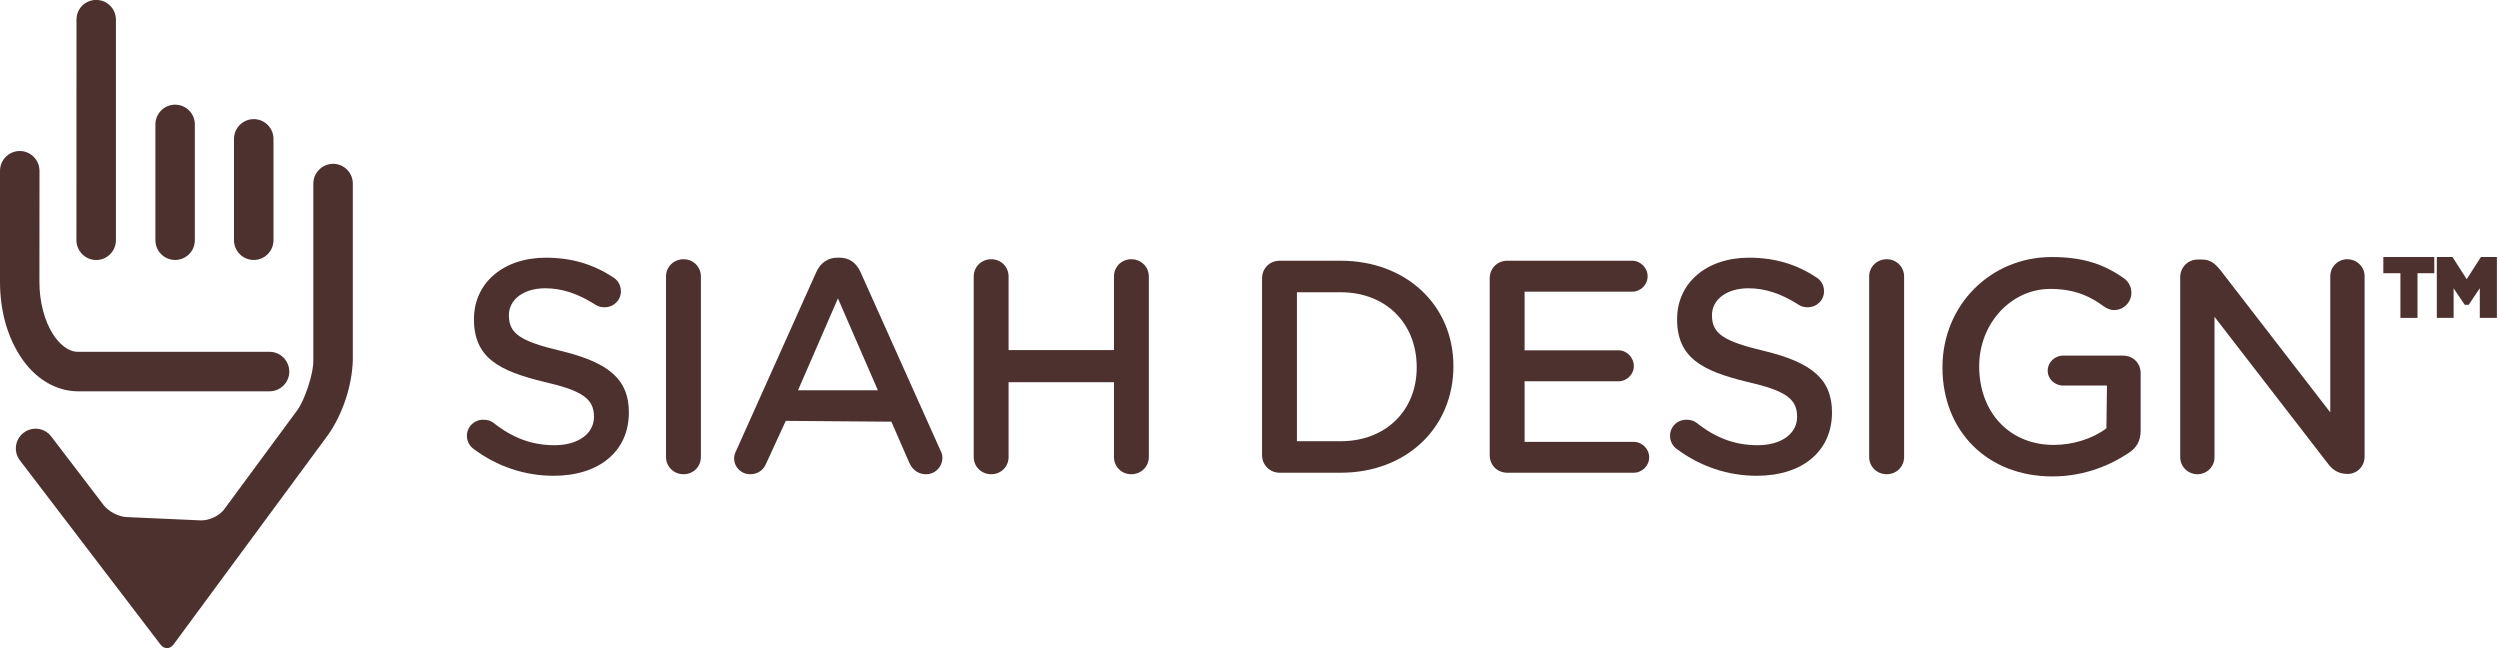 <?xml version="1.0" encoding="UTF-8"?>
<svg xmlns="http://www.w3.org/2000/svg" xmlns:xlink="http://www.w3.org/1999/xlink" width="137.23pt" height="35.58pt" viewBox="0 0 137.23 35.58" version="1.1">
<defs>
<g>
<symbol overflow="visible" id="glyph0-0">
<path style="stroke:none;" d=""/>
</symbol>
<symbol overflow="visible" id="glyph0-1">
<path style="stroke:none;" d="M 1.609 -2.453 L 2.75 -2.453 L 2.75 -3.344 L -0.047 -3.344 L -0.047 -2.453 L 0.891 -2.453 L 0.891 0 L 1.828 0 L 1.828 -2.453 Z M 1.609 -2.453 "/>
</symbol>
<symbol overflow="visible" id="glyph0-2">
<path style="stroke:none;" d="M 2.531 -2.312 L 2.531 0 L 3.469 0 L 3.469 -3.344 L 2.594 -3.344 L 1.812 -2.125 L 1.031 -3.344 L 0.172 -3.344 L 0.172 0 L 1.094 0 L 1.094 -2.297 L 0.734 -2.156 L 1.703 -0.719 L 1.922 -0.719 L 2.891 -2.172 Z M 2.531 -2.312 "/>
</symbol>
</g>
<clipPath id="clip1">
  <path d="M 0 8 L 20 8 L 20 35.578 L 0 35.578 Z M 0 8 "/>
</clipPath>
<clipPath id="clip2">
  <path d="M 130 14 L 137.23 14 L 137.23 18 L 130 18 Z M 130 14 "/>
</clipPath>
</defs>
<g id="surface1">
<g clip-path="url(#clip1)" clip-rule="nonzero">
<path style=" stroke:none;fill-rule:nonzero;fill:rgb(30.199%,19.199%,18.399%);fill-opacity:1;" d="M 9.168 35.578 C 9.039 35.578 8.91 35.512 8.812 35.383 L 1.094 25.273 C 0.73 24.801 0.82 24.117 1.293 23.758 C 1.484 23.609 1.711 23.531 1.949 23.531 C 2.293 23.531 2.605 23.688 2.812 23.957 L 5.691 27.73 C 5.961 28.078 6.512 28.367 6.949 28.383 L 11.043 28.566 C 11.516 28.566 12.047 28.305 12.297 27.969 L 16.262 22.594 C 16.723 22.02 17.23 20.469 17.199 19.73 L 17.199 10.078 C 17.199 9.48 17.688 8.996 18.285 8.992 C 18.883 8.992 19.367 9.48 19.367 10.078 L 19.367 19.738 C 19.336 21.141 18.816 22.73 18.004 23.879 L 9.527 35.375 C 9.43 35.508 9.301 35.578 9.168 35.578 "/>
</g>
<path style=" stroke:none;fill-rule:nonzero;fill:rgb(30.199%,19.199%,18.399%);fill-opacity:1;" d="M 13.93 14.27 C 13.332 14.27 12.844 13.785 12.844 13.188 L 12.844 7.625 C 12.844 7.027 13.332 6.539 13.93 6.539 C 14.527 6.539 15.012 7.027 15.012 7.625 L 15.012 13.188 C 15.012 13.785 14.527 14.27 13.93 14.27 "/>
<path style=" stroke:none;fill-rule:nonzero;fill:rgb(30.199%,19.199%,18.399%);fill-opacity:1;" d="M 9.613 14.27 C 9.016 14.27 8.531 13.785 8.531 13.188 L 8.531 6.828 C 8.531 6.23 9.016 5.746 9.613 5.746 C 10.211 5.746 10.695 6.23 10.695 6.828 L 10.695 13.188 C 10.695 13.785 10.211 14.27 9.613 14.27 "/>
<path style=" stroke:none;fill-rule:nonzero;fill:rgb(30.199%,19.199%,18.399%);fill-opacity:1;" d="M 5.281 14.273 C 4.684 14.273 4.199 13.785 4.195 13.188 L 4.199 1.078 C 4.199 0.789 4.309 0.52 4.512 0.312 C 4.719 0.109 4.988 -0.004 5.281 -0.004 C 5.879 -0.004 6.363 0.48 6.363 1.078 L 6.363 13.188 C 6.363 13.785 5.875 14.273 5.281 14.273 "/>
<path style=" stroke:none;fill-rule:nonzero;fill:rgb(30.199%,19.199%,18.399%);fill-opacity:1;" d="M 4.281 21.48 C 3.055 21.477 1.898 20.773 1.113 19.555 C 0.387 18.434 0.004 17.027 0 15.492 L 0 9.375 C 0 8.777 0.488 8.293 1.082 8.289 C 1.68 8.289 2.164 8.773 2.168 9.371 L 2.164 15.496 C 2.164 16.57 2.449 17.645 2.926 18.371 C 3.473 19.191 4 19.312 4.27 19.312 L 14.797 19.312 C 15.395 19.312 15.879 19.801 15.879 20.398 C 15.879 20.996 15.391 21.48 14.793 21.48 "/>
<path style=" stroke:none;fill-rule:nonzero;fill:rgb(30.199%,19.199%,18.399%);fill-opacity:1;" d="M 30.387 26.117 C 28.809 26.117 27.293 25.609 26.004 24.648 C 25.77 24.484 25.629 24.211 25.629 23.922 C 25.629 23.43 26.027 23.039 26.531 23.039 C 26.758 23.039 26.934 23.094 27.09 23.211 C 28.145 24.047 29.207 24.438 30.438 24.438 C 31.734 24.438 32.605 23.809 32.605 22.879 C 32.605 21.887 31.969 21.445 29.883 20.965 C 27.375 20.359 26.016 19.633 26.016 17.52 C 26.016 15.52 27.641 14.145 29.965 14.145 C 31.359 14.145 32.57 14.5 33.66 15.227 C 33.867 15.344 34.082 15.605 34.082 15.988 C 34.082 16.48 33.688 16.867 33.184 16.867 C 33 16.867 32.844 16.824 32.684 16.727 C 31.746 16.121 30.844 15.824 29.93 15.824 C 28.754 15.824 27.934 16.434 27.934 17.301 C 27.934 18.316 28.551 18.73 30.805 19.266 C 33.477 19.914 34.52 20.859 34.52 22.641 C 34.52 24.766 32.898 26.117 30.387 26.117 "/>
<path style=" stroke:none;fill-rule:nonzero;fill:rgb(30.199%,19.199%,18.399%);fill-opacity:1;" d="M 37.523 26.031 C 36.984 26.031 36.559 25.617 36.559 25.086 L 36.559 15.18 C 36.559 14.645 36.984 14.23 37.523 14.23 C 38.059 14.23 38.473 14.645 38.473 15.18 L 38.473 25.086 C 38.473 25.617 38.059 26.031 37.523 26.031 "/>
<path style=" stroke:none;fill-rule:nonzero;fill:rgb(30.199%,19.199%,18.399%);fill-opacity:1;" d="M 43.805 21.422 L 48.188 21.422 L 45.996 16.379 Z M 50.832 26.031 C 50.293 26.031 50.023 25.664 49.895 25.359 L 48.93 23.148 L 43.133 23.102 L 42.066 25.422 C 41.91 25.812 41.59 26.031 41.18 26.031 C 40.684 26.031 40.297 25.645 40.297 25.152 C 40.297 25.027 40.336 24.891 40.422 24.715 L 44.805 14.941 C 45.039 14.422 45.445 14.145 45.98 14.145 L 46.082 14.145 C 46.609 14.145 47 14.414 47.238 14.941 L 51.617 24.711 C 51.691 24.844 51.73 24.984 51.73 25.117 C 51.73 25.629 51.336 26.031 50.832 26.031 "/>
<path style=" stroke:none;fill-rule:nonzero;fill:rgb(30.199%,19.199%,18.399%);fill-opacity:1;" d="M 62.098 26.031 C 61.562 26.031 61.148 25.617 61.148 25.086 L 61.148 20.98 L 55.363 20.98 L 55.363 25.086 C 55.363 25.617 54.949 26.031 54.414 26.031 C 53.871 26.031 53.449 25.617 53.449 25.086 L 53.449 15.18 C 53.449 14.645 53.871 14.23 54.414 14.23 C 54.949 14.23 55.363 14.645 55.363 15.18 L 55.363 19.215 L 61.148 19.215 L 61.148 15.18 C 61.148 14.645 61.562 14.23 62.098 14.23 C 62.637 14.23 63.062 14.645 63.062 15.18 L 63.062 25.086 C 63.062 25.617 62.637 26.031 62.098 26.031 "/>
<path style=" stroke:none;fill-rule:nonzero;fill:rgb(30.199%,19.199%,18.399%);fill-opacity:1;" d="M 71.191 24.219 L 73.594 24.219 C 76.051 24.219 77.766 22.551 77.766 20.164 C 77.766 17.723 76.051 16.043 73.594 16.043 L 71.191 16.043 Z M 70.242 25.949 C 69.703 25.949 69.277 25.523 69.277 24.984 L 69.277 15.281 C 69.277 14.73 69.691 14.312 70.242 14.312 L 73.594 14.312 C 77.18 14.312 79.781 16.746 79.781 20.098 C 79.781 23.5 77.18 25.949 73.594 25.949 "/>
<path style=" stroke:none;fill-rule:nonzero;fill:rgb(30.199%,19.199%,18.399%);fill-opacity:1;" d="M 82.738 25.949 C 82.188 25.949 81.773 25.535 81.773 24.984 L 81.773 15.281 C 81.773 14.73 82.188 14.312 82.738 14.312 L 89.594 14.312 C 90.051 14.312 90.441 14.703 90.441 15.16 C 90.441 15.629 90.059 16.012 89.594 16.012 L 83.688 16.012 L 83.688 19.23 L 88.836 19.23 C 89.301 19.23 89.684 19.621 89.684 20.098 C 89.684 20.555 89.301 20.93 88.836 20.93 L 83.688 20.93 L 83.688 24.254 L 89.676 24.254 C 90.137 24.254 90.527 24.641 90.527 25.102 C 90.527 25.566 90.145 25.949 89.676 25.949 "/>
<path style=" stroke:none;fill-rule:nonzero;fill:rgb(30.199%,19.199%,18.399%);fill-opacity:1;" d="M 96.43 26.117 C 94.852 26.117 93.336 25.609 92.043 24.648 C 91.812 24.484 91.672 24.211 91.672 23.922 C 91.672 23.43 92.066 23.039 92.57 23.039 C 92.797 23.039 92.977 23.094 93.133 23.211 C 94.184 24.047 95.25 24.438 96.477 24.438 C 97.777 24.438 98.648 23.809 98.648 22.879 C 98.648 21.887 98.012 21.445 95.922 20.965 C 93.418 20.359 92.059 19.633 92.059 17.52 C 92.059 15.52 93.684 14.145 96.008 14.145 C 97.402 14.145 98.613 14.5 99.703 15.227 C 99.91 15.344 100.125 15.605 100.125 15.988 C 100.125 16.48 99.727 16.867 99.223 16.867 C 99.043 16.867 98.887 16.824 98.727 16.727 C 97.789 16.121 96.891 15.824 95.973 15.824 C 94.797 15.824 93.973 16.434 93.973 17.301 C 93.973 18.316 94.594 18.73 96.848 19.266 C 99.52 19.914 100.562 20.859 100.562 22.641 C 100.562 24.766 98.941 26.117 96.43 26.117 "/>
<path style=" stroke:none;fill-rule:nonzero;fill:rgb(30.199%,19.199%,18.399%);fill-opacity:1;" d="M 103.566 26.031 C 103.027 26.031 102.602 25.617 102.602 25.086 L 102.602 15.18 C 102.602 14.645 103.027 14.23 103.566 14.23 C 104.102 14.23 104.52 14.645 104.52 15.18 L 104.52 25.086 C 104.52 25.617 104.102 26.031 103.566 26.031 "/>
<path style=" stroke:none;fill-rule:nonzero;fill:rgb(30.199%,19.199%,18.399%);fill-opacity:1;" d="M 112.66 26.152 C 109.109 26.152 106.625 23.688 106.625 20.164 C 106.625 16.754 109.262 14.109 112.629 14.109 C 114.266 14.109 115.457 14.465 116.609 15.293 C 116.727 15.379 116.996 15.633 116.996 16.07 C 116.996 16.594 116.57 17.02 116.051 17.02 C 115.805 17.02 115.617 16.914 115.453 16.797 C 114.82 16.336 113.977 15.859 112.547 15.859 C 110.391 15.859 108.641 17.758 108.641 20.098 C 108.641 22.656 110.324 24.422 112.73 24.422 C 113.793 24.422 114.848 24.09 115.625 23.512 L 115.656 21.164 L 113.254 21.164 C 112.785 21.164 112.402 20.801 112.402 20.352 C 112.402 19.891 112.785 19.52 113.254 19.52 L 116.535 19.52 C 117.09 19.52 117.504 19.934 117.504 20.484 L 117.504 23.637 C 117.504 24.195 117.285 24.59 116.816 24.883 C 115.945 25.461 114.523 26.152 112.66 26.152 "/>
<path style=" stroke:none;fill-rule:nonzero;fill:rgb(30.199%,19.199%,18.399%);fill-opacity:1;" d="M 120.625 26.031 C 120.102 26.031 119.676 25.613 119.676 25.102 L 119.676 15.211 C 119.676 14.672 120.102 14.246 120.645 14.246 L 120.859 14.246 C 121.32 14.246 121.582 14.457 121.879 14.824 L 127.914 22.637 L 127.914 15.16 C 127.914 14.648 128.332 14.23 128.848 14.23 C 129.371 14.23 129.797 14.648 129.797 15.16 L 129.797 25.066 C 129.797 25.598 129.387 26.016 128.863 26.016 C 128.289 26.016 128 25.73 127.766 25.426 L 121.559 17.391 L 121.559 25.102 C 121.559 25.613 121.141 26.031 120.625 26.031 "/>
<g clip-path="url(#clip2)" clip-rule="nonzero">
<g style="fill:rgb(30.199%,19.199%,18.399%);fill-opacity:1;">
  <use xlink:href="#glyph0-1" x="130.873" y="17.45"/>
  <use xlink:href="#glyph0-2" x="133.59" y="17.45"/>
</g>
</g>
</g>
</svg>
